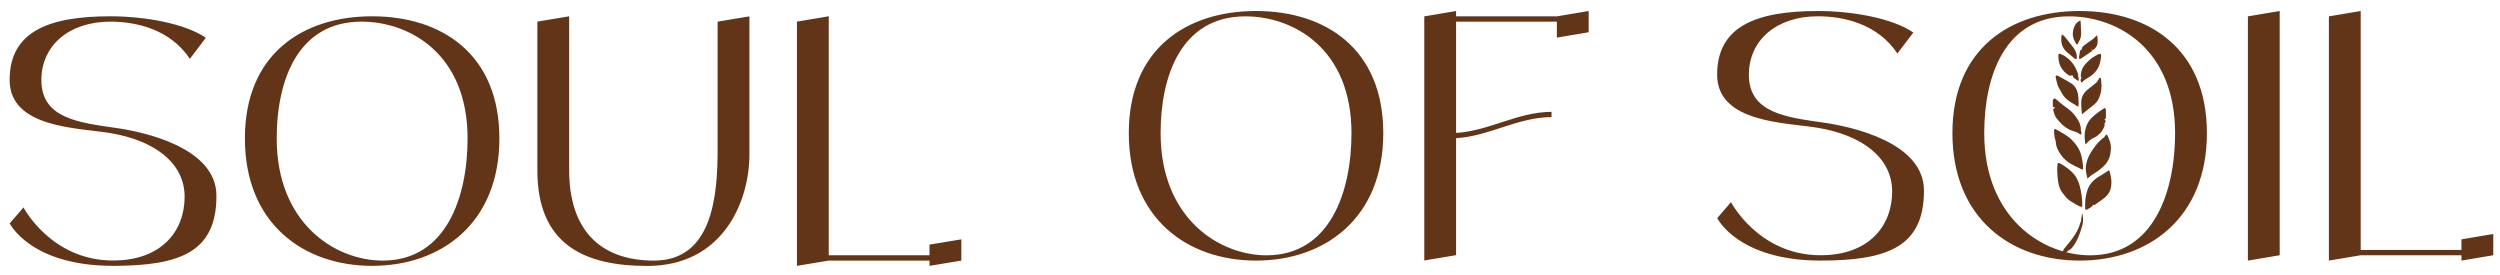 <svg xmlns="http://www.w3.org/2000/svg" width="200" height="22" fill="none"><path fill="#623519" d="M17.315 15.663c0 4.415-2.759 5.605-8.269 5.605-6.62 0-8.269-3.398-8.269-3.398l1.102-1.277s2.204 4.247 7.167 4.247c3.86 0 5.724-2.334 5.724-5.097 0-2.762-2.491-4.521-5.938-5.096-2.545-.428-8.061-.382-8.061-4.248S3.87 1.303 8.832 1.303c2.759 0 5.965.575 7.634 1.719l-1.275 1.685c-1.583-2.381-4.315-2.976-6.365-2.976-3.307 0-5.517 1.913-5.517 4.675 0 3.057 2.972 3.398 5.937 3.826 2.258.314 8.069 1.565 8.069 5.431ZM39.95 11.075c0 6.795-4.668 10.193-10.179 10.193-5.51 0-10.179-3.398-10.179-10.193 0-6.796 4.669-9.772 10.18-9.772 5.51 0 10.178 2.976 10.178 9.772Zm-2.544 0c0-6.796-4.67-9.344-8.483-9.344-5.09 0-6.786 4.675-6.786 9.344 0 6.795 4.669 9.772 8.482 9.772 5.09 0 6.787-5.097 6.787-9.772ZM59.954 1.31v11.042c0 3.78-2.124 8.923-8.168 8.923-5.03 0-8.797-1.7-8.797-7.645V1.73l2.545-.427v12.32c0 4.675 2.391 7.224 6.786 7.224 4.669 0 5.09-5.144 5.09-8.923V1.731l2.544-.422ZM76.906 19.148v1.699l-2.545.421v-.421H66.3l-2.545.421V1.731l2.545-.428v19.116h8.061v-.85l2.545-.421ZM110.662 10.653c0 6.796-4.668 10.194-10.179 10.194-5.517 0-10.179-3.398-10.179-10.194 0-6.795 4.67-9.772 10.179-9.772 5.511 0 10.179 2.977 10.179 9.772Zm-2.544 0c0-6.795-4.669-9.344-8.483-9.344-5.09 0-6.786 4.676-6.786 9.344 0 6.796 4.669 9.772 8.483 9.772 5.089-.006 6.786-5.103 6.786-9.772ZM127.093.881v1.7l-2.545.427V1.731h-8.061v8.902c2.638-.154 4.956-1.685 7.634-1.685v.421c-2.678 0-4.996 1.532-7.634 1.686v9.357l-2.545.428V1.31l2.545-.429v.428h8.061l2.545-.428ZM153.917 15.242c0 4.414-2.759 5.605-8.269 5.605-6.619 0-8.269-3.398-8.269-3.398l1.102-1.278s2.204 4.248 7.167 4.248c3.86 0 5.724-2.335 5.724-5.097 0-2.762-2.492-4.522-5.938-5.097-2.545-.428-8.062-.381-8.062-4.247 0-3.866 3.099-5.097 8.062-5.097 2.759 0 5.965.575 7.634 1.72l-1.275 1.678c-1.583-2.381-4.315-2.976-6.366-2.976-3.306 0-5.517 1.913-5.517 4.675 0 3.057 2.973 3.398 5.938 3.826 2.258.32 8.069 1.572 8.069 5.438ZM176.552 10.653c0 6.796-4.669 10.194-10.179 10.194-5.517 0-10.179-3.398-10.179-10.194 0-6.795 4.669-9.772 10.179-9.772 5.51 0 10.179 2.977 10.179 9.772Zm-2.545 0c0-6.795-4.668-9.344-8.482-9.344-5.09 0-6.786 4.676-6.786 9.344 0 6.796 4.669 9.772 8.482 9.772 5.09-.006 6.786-5.103 6.786-9.772ZM182.376.881V20.42l-2.544.428V1.309l2.544-.428ZM199.462 18.72v1.699l-2.545.428v-.428h-8.062l-2.544.428V1.309l2.544-.428v19.116h8.062v-.85l2.545-.427Z"/><path fill="#623519" d="M164.637 13.028c.1.033.18.046.247.087.307.18.594.388.855.635.367.341.554.77.668 1.244.106.448.173.91.173 1.371 0 .054-.006.107-.013.194-.087-.027-.167-.033-.234-.067-.254-.14-.507-.28-.748-.441a1.597 1.597 0 0 1-.361-.341c-.147-.2-.327-.375-.42-.616a2.662 2.662 0 0 1-.174-.715 9.138 9.138 0 0 1-.053-.756c-.007-.167.013-.328.026-.495.007-.033.02-.053.034-.1ZM167.001 14.285c-.113-.415-.18-.783-.1-1.17.1-.515.367-.944.668-1.358.207-.288.447-.542.741-.756.054-.04.087-.12.134-.174.06-.073.113-.073.153.013.074.168.154.341.207.515.094.308.074.616.027.93-.093.609-.481 1.01-.942 1.351-.187.14-.387.254-.581.388-.107.08-.187.16-.307.261ZM168.718 13.623c.02.027.04.047.046.074.134.461.207.923.087 1.397-.08.315-.274.556-.514.75-.22.18-.468.334-.701.508-.06.04-.121.067-.161.02-.06.067-.106.134-.167.18-.086.067-.187.12-.28.181-.14.087-.214.06-.214-.1 0-.261-.007-.529.034-.79.04-.267.1-.541.207-.782.18-.428.507-.73.908-.963.24-.14.467-.295.701-.442 0-.02.02-.02.054-.033ZM164.383 10.299c.18.1.334.18.481.267.287.174.588.335.828.575.374.368.675.77.808 1.291.074.295.121.589.141.89.006.074 0 .147 0 .227-.041 0-.074.007-.094 0-.254-.12-.508-.247-.755-.374a2.589 2.589 0 0 1-1.135-1.15 1.502 1.502 0 0 1-.187-.61c-.007-.14-.067-.273-.094-.414a4.976 4.976 0 0 1-.053-.528c-.007-.04.027-.094.06-.174ZM164.403 8.6c-.074-.02-.107-.034-.174-.054 0-.16-.006-.334 0-.501.007-.06.047-.134.1-.16.034-.021.114.026.161.06.133.106.26.227.394.334.247.194.501.374.741.575.254.214.461.482.628.77.134.227.22.48.214.755 0 .087.04.18.047.268a.13.13 0 0 1-.027.1c-.02.013-.08.013-.1-.007-.207-.187-.481-.22-.728-.328a2.35 2.35 0 0 1-.755-.521 6.195 6.195 0 0 1-.388-.442c-.146-.2-.207-.441-.26-.682-.007-.047 0-.08.067-.08.027 0 .047-.04.08-.087ZM166.868 11.523c-.027-.034-.06-.06-.06-.087-.021-.308-.067-.609-.007-.917.067-.394.207-.742.481-1.036.314-.335.688-.589 1.075-.83.007-.006.027-.006.06-.006.02.046.054.1.054.147.006.187 0 .381 0 .568 0 .087-.007.168-.141.201.087.047.121.08.114.167-.007.087-.127.114-.074.228.027.053-.026.16-.06.234-.033.08-.073.153-.12.227-.047.074-.087.154-.147.207-.133.12-.267.268-.427.341-.274.128-.515.281-.702.522 0 .007-.013.007-.046.034ZM166.554 9.148c-.027-.374-.074-.722-.047-1.077.033-.374.214-.662.494-.896.227-.187.468-.361.688-.555.093-.08.154-.207.22-.314.034-.054.06-.107.121-.08.033.013.053.073.053.12.013.22.047.448.033.669-.02.334-.106.655-.26.956-.107.207-.281.355-.454.502-.281.214-.555.441-.848.675ZM166.253 8.546c-.407-.28-.855-.468-1.149-.856-.153-.207-.274-.448-.4-.675-.147-.255-.174-.549-.248-.823-.013-.047.007-.12.034-.14.033-.02.107-.007.147.013.34.187.688.381 1.022.582.327.194.501.501.574.863.047.247.047.501.06.755.014.074-.02.16-.04.281ZM166.507 6.593c-.087-.12-.053-.24 0-.341.033-.06 0-.053-.02-.08-.027-.034-.02-.094-.02-.14.013-.382.167-.703.434-.977.073-.08.154-.154.234-.234.22-.201.467-.348.734-.475.154-.074.234-.027.221.134-.013.18-.047.367-.094.548-.12.475-.4.83-.808 1.104-.2.133-.434.227-.594.434-.02.02-.06.02-.087.027ZM166.273 6.486c-.133-.093-.254-.174-.367-.26-.027-.02-.054-.054-.054-.088-.006-.093-.066-.127-.14-.1-.107.047-.187 0-.267-.053-.468-.328-.735-.77-.768-1.345-.007-.08-.007-.16-.007-.24.007-.094.04-.128.134-.088.14.054.287.114.414.201.34.228.614.529.808.89.087.16.147.334.214.508.02.06.006.127.013.194 0 .02.007.04.013.06.041.1.034.2.007.321ZM167.429 4.005c-.047.047-.094.1-.147.134-.247.173-.501.34-.748.508a.504.504 0 0 1-.081.047c-.08.033-.14 0-.133-.087.02-.154.04-.315.073-.462.014-.06.014-.16.121-.16.006 0 .02-.014.026-.027.007-.234.201-.321.341-.435.274-.22.601-.381.828-.669.007-.006.02-.006.054-.013.046.18.066.368.046.555a.756.756 0 0 1-.38.609c-.027-.014-.047-.034-.087-.067-.014.04-.014.06-.02.08.04 0 .073-.007.107-.013ZM166.587 17.074c.074.328.087.642-.007.963-.147.522-.314 1.037-.607 1.492-.134.207-.274.415-.515.522-.04.02-.06.073-.1.1-.047.033-.1.073-.153.094-.121.04-.194-.034-.161-.16a.548.548 0 0 1 .1-.195c.254-.328.528-.635.755-.97.214-.314.401-.649.501-1.023.013-.06.054-.12.08-.18.007-.027 0-.054.007-.08.02-.168.047-.342.073-.51-.013-.013.007-.026.027-.053ZM166.139 4.687c-.086.054-.147.02-.2-.027-.167-.14-.334-.287-.508-.428-.487-.388-.601-.863-.487-1.478.107.06.2.134.274.227.24.301.487.596.708.91.167.24.24.515.213.796ZM166.428 1.644c.013.046.02.073.026.1.014.288.02.575.034.863.013.26-.04.501-.181.722-.026.04-.04.087-.06.134-.047.107-.107.12-.167.02-.141-.234-.254-.475-.254-.756 0-.314.087-.588.267-.843a.904.904 0 0 1 .335-.24Z"/></svg>